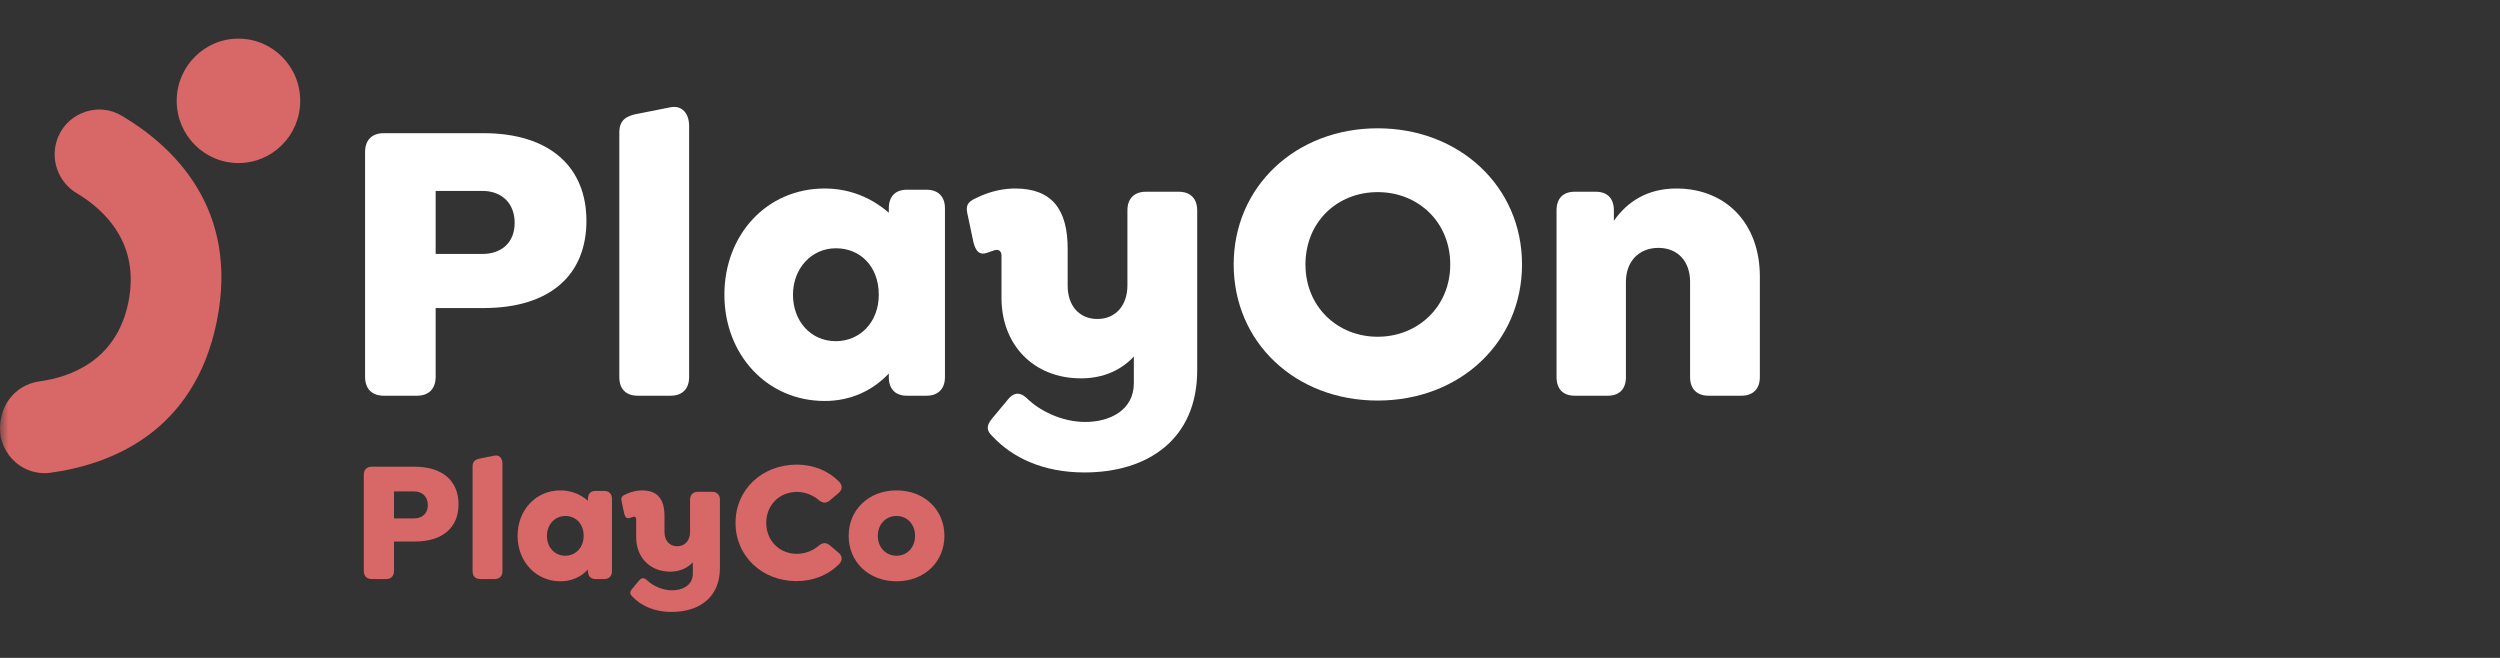 <?xml version="1.0" encoding="UTF-8"?> <svg xmlns="http://www.w3.org/2000/svg" width="152" height="40" viewBox="0 0 152 40" fill="none"><rect x="0" y="0" width="152" height="40" fill="#333333" stroke="none"/><g clip-path="url(#clip0_9830_44947)"><mask id="mask0_9830_44947" style="mask-type:luminance" maskUnits="userSpaceOnUse" x="0" y="0" width="152" height="40"><path d="M152 0H0V40H152V0Z" fill="white"></path></mask><g mask="url(#mask0_9830_44947)"><path d="M14.498 9.914C16.572 9.914 18.254 8.22 18.254 6.131C18.254 4.042 16.572 2.349 14.498 2.349C12.425 2.349 10.743 4.042 10.743 6.131C10.743 8.22 12.425 9.914 14.498 9.914Z" fill="#D86767"></path><path d="M0.055 25.5L0.084 25.356C0.312 24.209 1.243 23.345 2.393 23.188C4.311 22.926 7.098 21.919 7.811 18.35C8.525 14.771 6.33 12.74 4.662 11.744C3.668 11.15 3.149 9.993 3.376 8.852C3.743 7.012 5.803 6.087 7.409 7.04C10.546 8.9 14.55 12.68 13.189 19.499C11.829 26.318 6.686 28.246 3.079 28.741C1.232 28.994 -0.312 27.34 0.055 25.5Z" fill="#D86767"></path><path d="M22.119 34.713V28.869C22.119 28.554 22.297 28.375 22.61 28.375H25.198C26.941 28.375 27.879 29.268 27.879 30.656C27.879 32.043 26.961 32.926 25.198 32.926H23.956V34.713C23.956 35.028 23.778 35.207 23.465 35.207H22.61C22.297 35.207 22.119 35.029 22.119 34.713ZM25.177 31.518C25.657 31.518 26.012 31.235 26.012 30.709C26.012 30.183 25.657 29.878 25.177 29.878H23.956V31.518L25.177 31.518Z" fill="#D86767"></path><path d="M28.733 34.724V28.354C28.733 28.049 28.9 27.923 29.213 27.871L30.058 27.703C30.372 27.64 30.549 27.871 30.549 28.186V34.723C30.549 35.028 30.372 35.207 30.069 35.207H29.213C28.9 35.207 28.733 35.029 28.733 34.724Z" fill="#D86767"></path><path d="M37.208 30.33V34.723C37.208 35.028 37.031 35.207 36.728 35.207H36.217C35.914 35.207 35.747 35.028 35.747 34.723V34.629C35.34 35.06 34.776 35.343 34.078 35.343C32.575 35.343 31.469 34.135 31.469 32.579C31.469 31.024 32.564 29.815 34.078 29.815C34.735 29.815 35.298 30.056 35.747 30.446V30.33C35.747 30.025 35.914 29.847 36.217 29.847H36.728C37.031 29.847 37.208 30.025 37.208 30.33ZM35.486 32.579C35.486 31.844 35.006 31.371 34.37 31.371C33.733 31.371 33.253 31.896 33.253 32.579C33.253 33.262 33.712 33.788 34.37 33.788C34.985 33.788 35.486 33.304 35.486 32.579Z" fill="#D86767"></path><path d="M43.771 30.383V34.546C43.771 36.332 42.498 37.205 40.839 37.205C39.753 37.205 38.96 36.816 38.449 36.27C38.314 36.144 38.251 36.017 38.439 35.797L38.867 35.281C38.981 35.155 39.127 35.081 39.336 35.271C39.639 35.575 40.223 35.891 40.86 35.891C41.496 35.891 42.123 35.586 42.123 34.882V34.189C41.799 34.536 41.34 34.756 40.745 34.756C39.514 34.756 38.679 33.884 38.679 32.665V31.561C38.679 31.467 38.627 31.414 38.565 31.414C38.46 31.414 38.335 31.498 38.22 31.508C38.116 31.519 38.011 31.466 37.949 31.214L37.803 30.52C37.74 30.268 37.782 30.174 38.012 30.069C38.408 29.869 38.773 29.817 39.034 29.817C39.994 29.817 40.401 30.363 40.401 31.383V32.35C40.401 32.855 40.693 33.212 41.173 33.212C41.653 33.212 41.956 32.854 41.956 32.339V30.385C41.956 30.08 42.133 29.901 42.436 29.901H43.292C43.594 29.901 43.772 30.08 43.772 30.385L43.771 30.383Z" fill="#D86767"></path><path d="M44.72 31.791C44.72 29.762 46.337 28.249 48.445 28.249C49.457 28.249 50.365 28.628 51.002 29.268C51.231 29.489 51.231 29.762 51.002 29.962L50.469 30.414C50.239 30.613 50.021 30.603 49.781 30.403C49.415 30.098 48.956 29.909 48.445 29.909C47.402 29.909 46.588 30.697 46.588 31.791C46.588 32.884 47.402 33.672 48.445 33.672C48.957 33.672 49.426 33.483 49.781 33.178C50.021 32.978 50.24 32.968 50.469 33.167L51.002 33.619C51.231 33.819 51.231 34.092 51.002 34.313C50.365 34.954 49.457 35.332 48.424 35.332C46.337 35.332 44.72 33.819 44.72 31.79V31.791Z" fill="#D86767"></path><path d="M51.598 32.579C51.598 30.992 52.819 29.815 54.509 29.815C56.2 29.815 57.421 30.992 57.421 32.579C57.421 34.166 56.2 35.343 54.509 35.343C52.819 35.343 51.598 34.166 51.598 32.579ZM55.636 32.579C55.636 31.886 55.166 31.371 54.508 31.371C53.851 31.371 53.371 31.886 53.371 32.579C53.371 33.273 53.851 33.788 54.508 33.788C55.166 33.788 55.636 33.273 55.636 32.579Z" fill="#D86767"></path><path d="M22.196 22.906V9.251C22.196 8.514 22.611 8.097 23.342 8.097H29.389C33.461 8.097 35.655 10.184 35.655 13.426C35.655 16.668 33.51 18.73 29.389 18.73H26.488V22.906C26.488 23.642 26.073 24.06 25.342 24.06H23.342C22.611 24.06 22.196 23.642 22.196 22.906ZM29.341 15.439C30.462 15.439 31.291 14.776 31.291 13.548C31.291 12.32 30.462 11.608 29.341 11.608H26.488V15.439H29.341Z" fill="white"></path><path d="M37.655 22.93V8.047C37.655 7.335 38.045 7.04 38.777 6.917L40.752 6.525C41.483 6.378 41.898 6.917 41.898 7.654V22.93C41.898 23.642 41.483 24.059 40.776 24.059H38.777C38.045 24.059 37.655 23.642 37.655 22.93Z" fill="white"></path><path d="M57.453 12.664V22.93C57.453 23.642 57.039 24.059 56.332 24.059H55.137C54.43 24.059 54.04 23.642 54.04 22.93V22.709C53.089 23.716 51.772 24.379 50.139 24.379C46.628 24.379 44.043 21.555 44.043 17.92C44.043 14.286 46.603 11.461 50.139 11.461C51.675 11.461 52.992 12.027 54.04 12.935V12.665C54.04 11.953 54.43 11.535 55.137 11.535H56.332C57.039 11.535 57.453 11.952 57.453 12.664ZM53.43 17.92C53.43 16.2 52.309 15.095 50.821 15.095C49.334 15.095 48.213 16.323 48.213 17.92C48.213 19.516 49.286 20.744 50.821 20.744C52.26 20.744 53.43 19.614 53.43 17.92Z" fill="white"></path><path d="M72.79 12.787V22.512C72.79 26.687 69.816 28.725 65.939 28.725C63.403 28.725 61.55 27.817 60.355 26.539C60.038 26.244 59.892 25.95 60.331 25.434L61.33 24.231C61.599 23.936 61.94 23.765 62.427 24.206C63.134 24.919 64.5 25.655 65.987 25.655C67.475 25.655 68.938 24.943 68.938 23.298V21.677C68.181 22.488 67.109 23.004 65.719 23.004C62.842 23.004 60.891 20.965 60.891 18.116V15.538C60.891 15.317 60.769 15.194 60.623 15.194C60.379 15.194 60.086 15.39 59.818 15.415C59.574 15.439 59.33 15.316 59.184 14.727L58.843 13.107C58.696 12.517 58.794 12.296 59.33 12.05C60.257 11.584 61.11 11.461 61.72 11.461C63.963 11.461 64.914 12.738 64.914 15.12V17.38C64.914 18.558 65.597 19.394 66.719 19.394C67.841 19.394 68.547 18.558 68.547 17.355V12.787C68.547 12.075 68.961 11.658 69.668 11.658H71.668C72.375 11.658 72.789 12.075 72.789 12.787L72.79 12.787Z" fill="white"></path><path d="M75.008 16.078C75.008 11.338 78.787 7.801 83.761 7.801C88.736 7.801 92.539 11.338 92.539 16.078C92.539 20.818 88.76 24.354 83.761 24.354C78.763 24.354 75.008 20.818 75.008 16.078ZM88.175 16.078C88.175 13.499 86.224 11.681 83.761 11.681C81.299 11.681 79.372 13.499 79.372 16.078C79.372 18.656 81.323 20.474 83.761 20.474C86.2 20.474 88.175 18.656 88.175 16.078Z" fill="white"></path><path d="M106.999 16.814V22.93C106.999 23.642 106.585 24.059 105.878 24.059H103.878C103.171 24.059 102.757 23.642 102.757 22.93V17.134C102.757 15.906 102.025 15.071 100.831 15.071C99.636 15.071 98.856 15.906 98.856 17.134V22.93C98.856 23.642 98.466 24.059 97.759 24.059H95.735C95.028 24.059 94.638 23.642 94.638 22.93V12.787C94.638 12.075 95.028 11.658 95.735 11.658H97.027C97.734 11.658 98.124 12.075 98.124 12.787V13.425C98.929 12.271 100.148 11.461 101.928 11.461C104.903 11.461 106.999 13.548 106.999 16.814Z" fill="white"></path></g></g><defs><clipPath id="clip0_9830_44947"><rect width="152" height="40" fill="white"></rect></clipPath></defs></svg> 